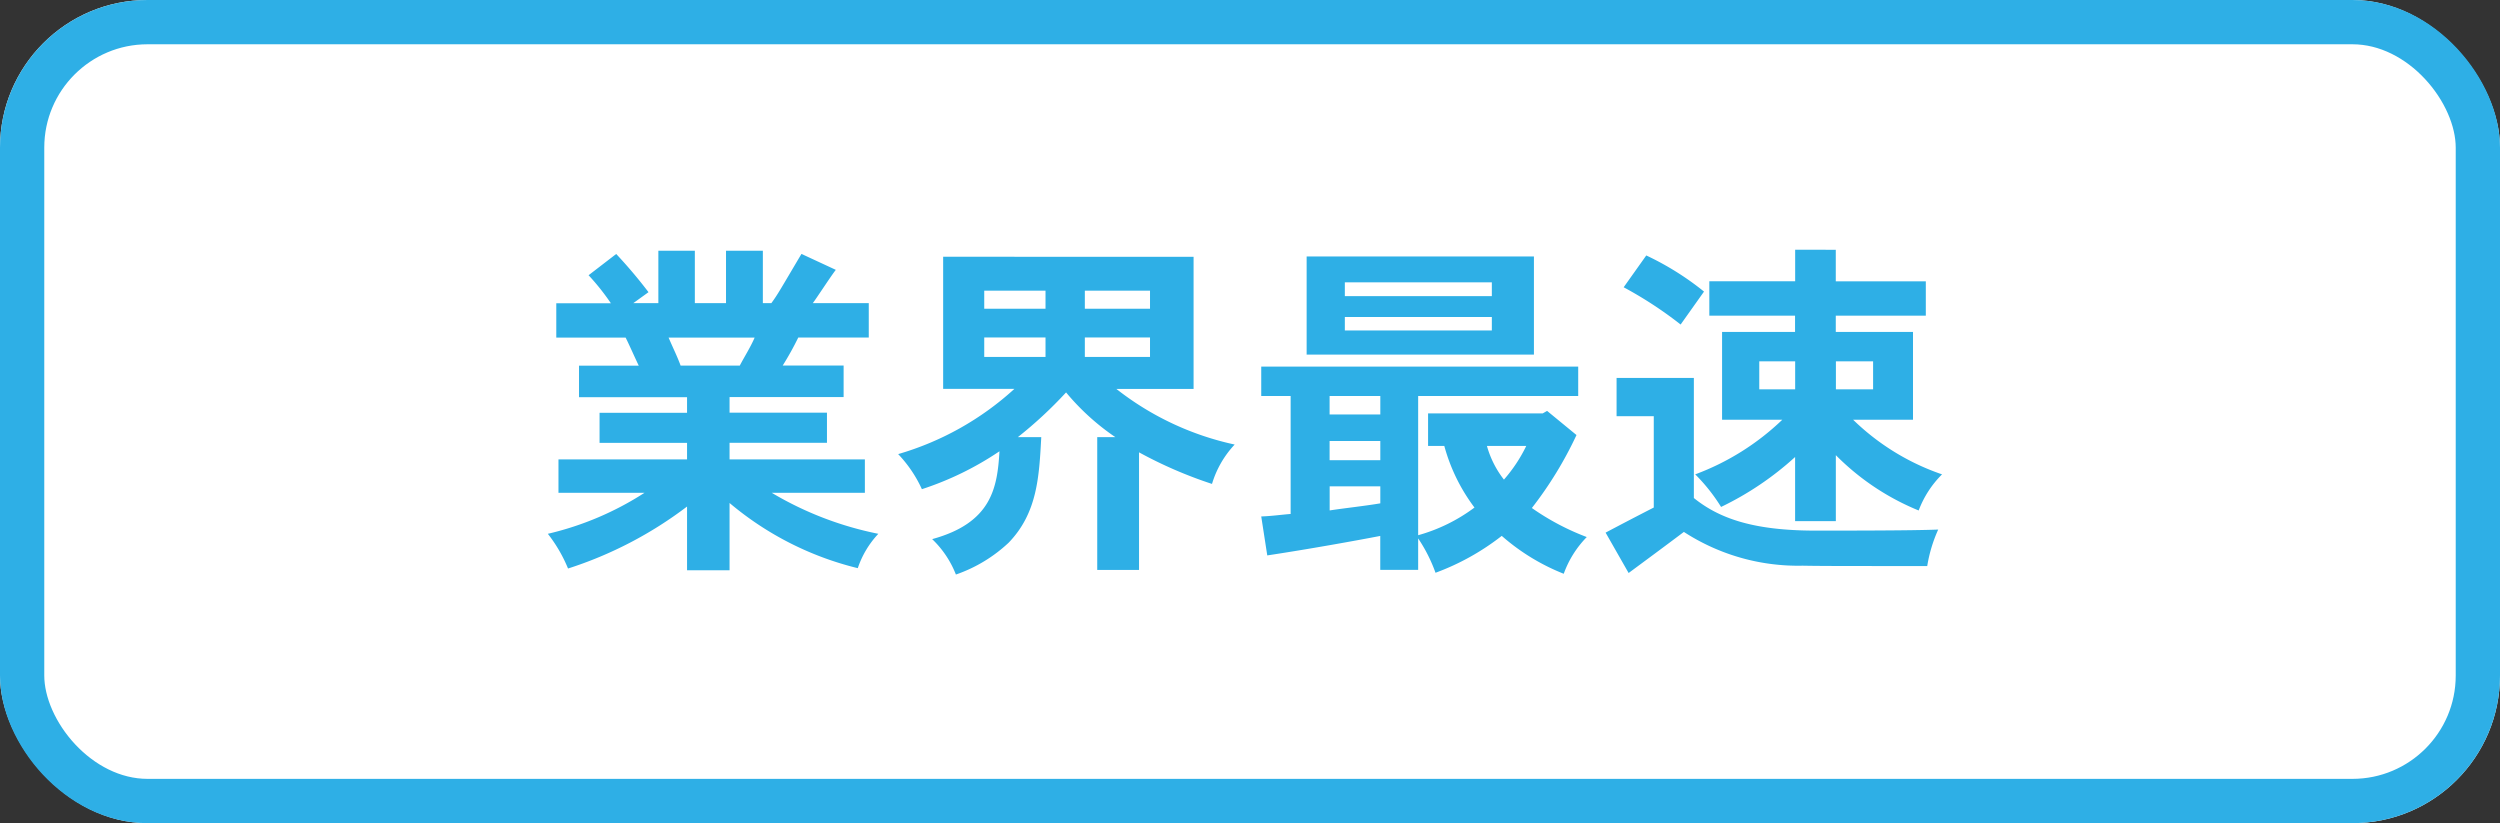 <svg xmlns="http://www.w3.org/2000/svg" width="169.387" height="55.772" viewBox="0 0 169.387 55.772"><rect x="0" y="0" width="169.387" height="55.772" fill="#333333" stroke="none"/><defs><style>.a{fill:#fff;stroke:#2eafe6;stroke-width:3px;}.b{fill:#2eafe6;}.c{stroke:none;}.d{fill:none;}</style></defs><g transform="translate(0)"><g class="a" transform="translate(0 0)"><rect class="c" width="169.387" height="55.772" rx="10"/><rect class="d" x="1.5" y="1.5" width="166.387" height="52.772" rx="8.5"/></g><path class="b" d="M-33.1-14.016c-.264.624-.72,1.344-1.008,1.9h-4.008c-.216-.6-.528-1.224-.816-1.9ZM-35.04-19.9v3.552h-2.112V-19.9h-2.472v3.552h-1.7l1.032-.744A32.774,32.774,0,0,0-42.48-19.68l-1.872,1.44a15.862,15.862,0,0,1,1.512,1.9h-3.7v2.328h4.7c.264.528.576,1.248.888,1.9H-45v2.136h7.32v1.056h-5.928v2.04h5.928V-5.76h-8.712V-3.5h5.832A20.768,20.768,0,0,1-47.112-.72a9.9,9.9,0,0,1,1.368,2.352,26.909,26.909,0,0,0,8.064-4.2v4.32h2.88v-4.56a21.306,21.306,0,0,0,8.688,4.416A6.339,6.339,0,0,1-24.72-.72,22.883,22.883,0,0,1-31.944-3.5h6.312V-5.76H-34.8V-6.888h6.6v-2.04h-6.6V-9.984h7.728V-12.12H-31.2a20.409,20.409,0,0,0,1.056-1.9h4.776v-2.328H-29.16c.24-.312,1.272-1.9,1.56-2.256l-2.328-1.08c-1.44,2.424-1.584,2.712-2.04,3.336h-.576V-19.9Zm14.712.408v8.952H-15.5A19.942,19.942,0,0,1-23.376-6.12a8.654,8.654,0,0,1,1.608,2.376,21.022,21.022,0,0,0,5.256-2.568c-.144,2.472-.528,4.848-4.56,5.952a6.688,6.688,0,0,1,1.608,2.4A9.987,9.987,0,0,0-15.888-.12c1.944-2.016,2.064-4.464,2.208-7.152h-1.584A28.443,28.443,0,0,0-12-10.3,16.058,16.058,0,0,0-8.664-7.272H-9.888v9h2.832V-6.24A29.27,29.27,0,0,0-2.112-4.1,6.7,6.7,0,0,1-.576-6.768a19.708,19.708,0,0,1-8.016-3.768H-3.36v-8.952Zm6.936,2.3v1.224h-4.152v-1.224Zm7.08,0v1.224h-4.416v-1.224Zm0,3.168v1.32h-4.416v-1.32Zm-7.08,0v1.32h-4.152v-1.32ZM20.592-9.048,20.3-8.88H12.528v2.208h1.1A12.3,12.3,0,0,0,15.672-2.5,11.546,11.546,0,0,1,11.856-.624v-9.432H22.7v-1.992H1.224v1.992H3.216v7.992c-.624.048-1.272.144-1.992.168L1.632.744C4.344.336,7.68-.264,9.288-.576v2.3h2.568V-.408A10.529,10.529,0,0,1,13.032,1.92a16.6,16.6,0,0,0,4.488-2.5,14.368,14.368,0,0,0,4.2,2.568A6.876,6.876,0,0,1,23.28-.5a16.8,16.8,0,0,1-3.72-1.968,25.775,25.775,0,0,0,3.024-4.944Zm-11.3,2.04v1.3H5.856v-1.3Zm0-3.048v1.248H5.856v-1.248Zm0,6.12v1.152c-1.152.192-2.328.312-3.432.48V-3.936Zm9.888-2.736a10.179,10.179,0,0,1-1.512,2.28,6.591,6.591,0,0,1-1.152-2.28ZM16.848-17.76v.936H6.888v-.936Zm0,2.352v.912H6.888v-.912ZM4.3-19.512v6.648H19.7v-6.648Zm33.1-.456v2.136H31.584V-15.5h5.808v1.1H32.448v5.952h4.08a17.128,17.128,0,0,1-5.9,3.7,12.1,12.1,0,0,1,1.752,2.208,20.864,20.864,0,0,0,5.016-3.384v4.344h2.76V-6.048A16.88,16.88,0,0,0,45.768-2.3a6.849,6.849,0,0,1,1.584-2.448,16.09,16.09,0,0,1-6.024-3.7h4.056V-14.4H40.152v-1.1h6.1v-2.328h-6.1v-2.136Zm0,7.56v1.9H34.968v-1.9Zm5.28,0v1.9h-2.52v-1.9Zm-16.9-5.016A26.745,26.745,0,0,1,29.64-14.9l1.584-2.232a19.312,19.312,0,0,0-3.912-2.448ZM25.3-11.28v2.592h2.52V-2.5c-1.032.528-2.184,1.128-3.264,1.7l1.56,2.736c1.2-.888,2.5-1.848,3.744-2.784A14.213,14.213,0,0,0,37.9,1.44c1.224.024,2.616.024,8.448.024a9.8,9.8,0,0,1,.744-2.472c-1.728.072-6.336.072-8.3.072-4.272,0-6.552-.84-8.256-2.208V-11.28Z" transform="translate(84.231 36.888)"/></g></svg>